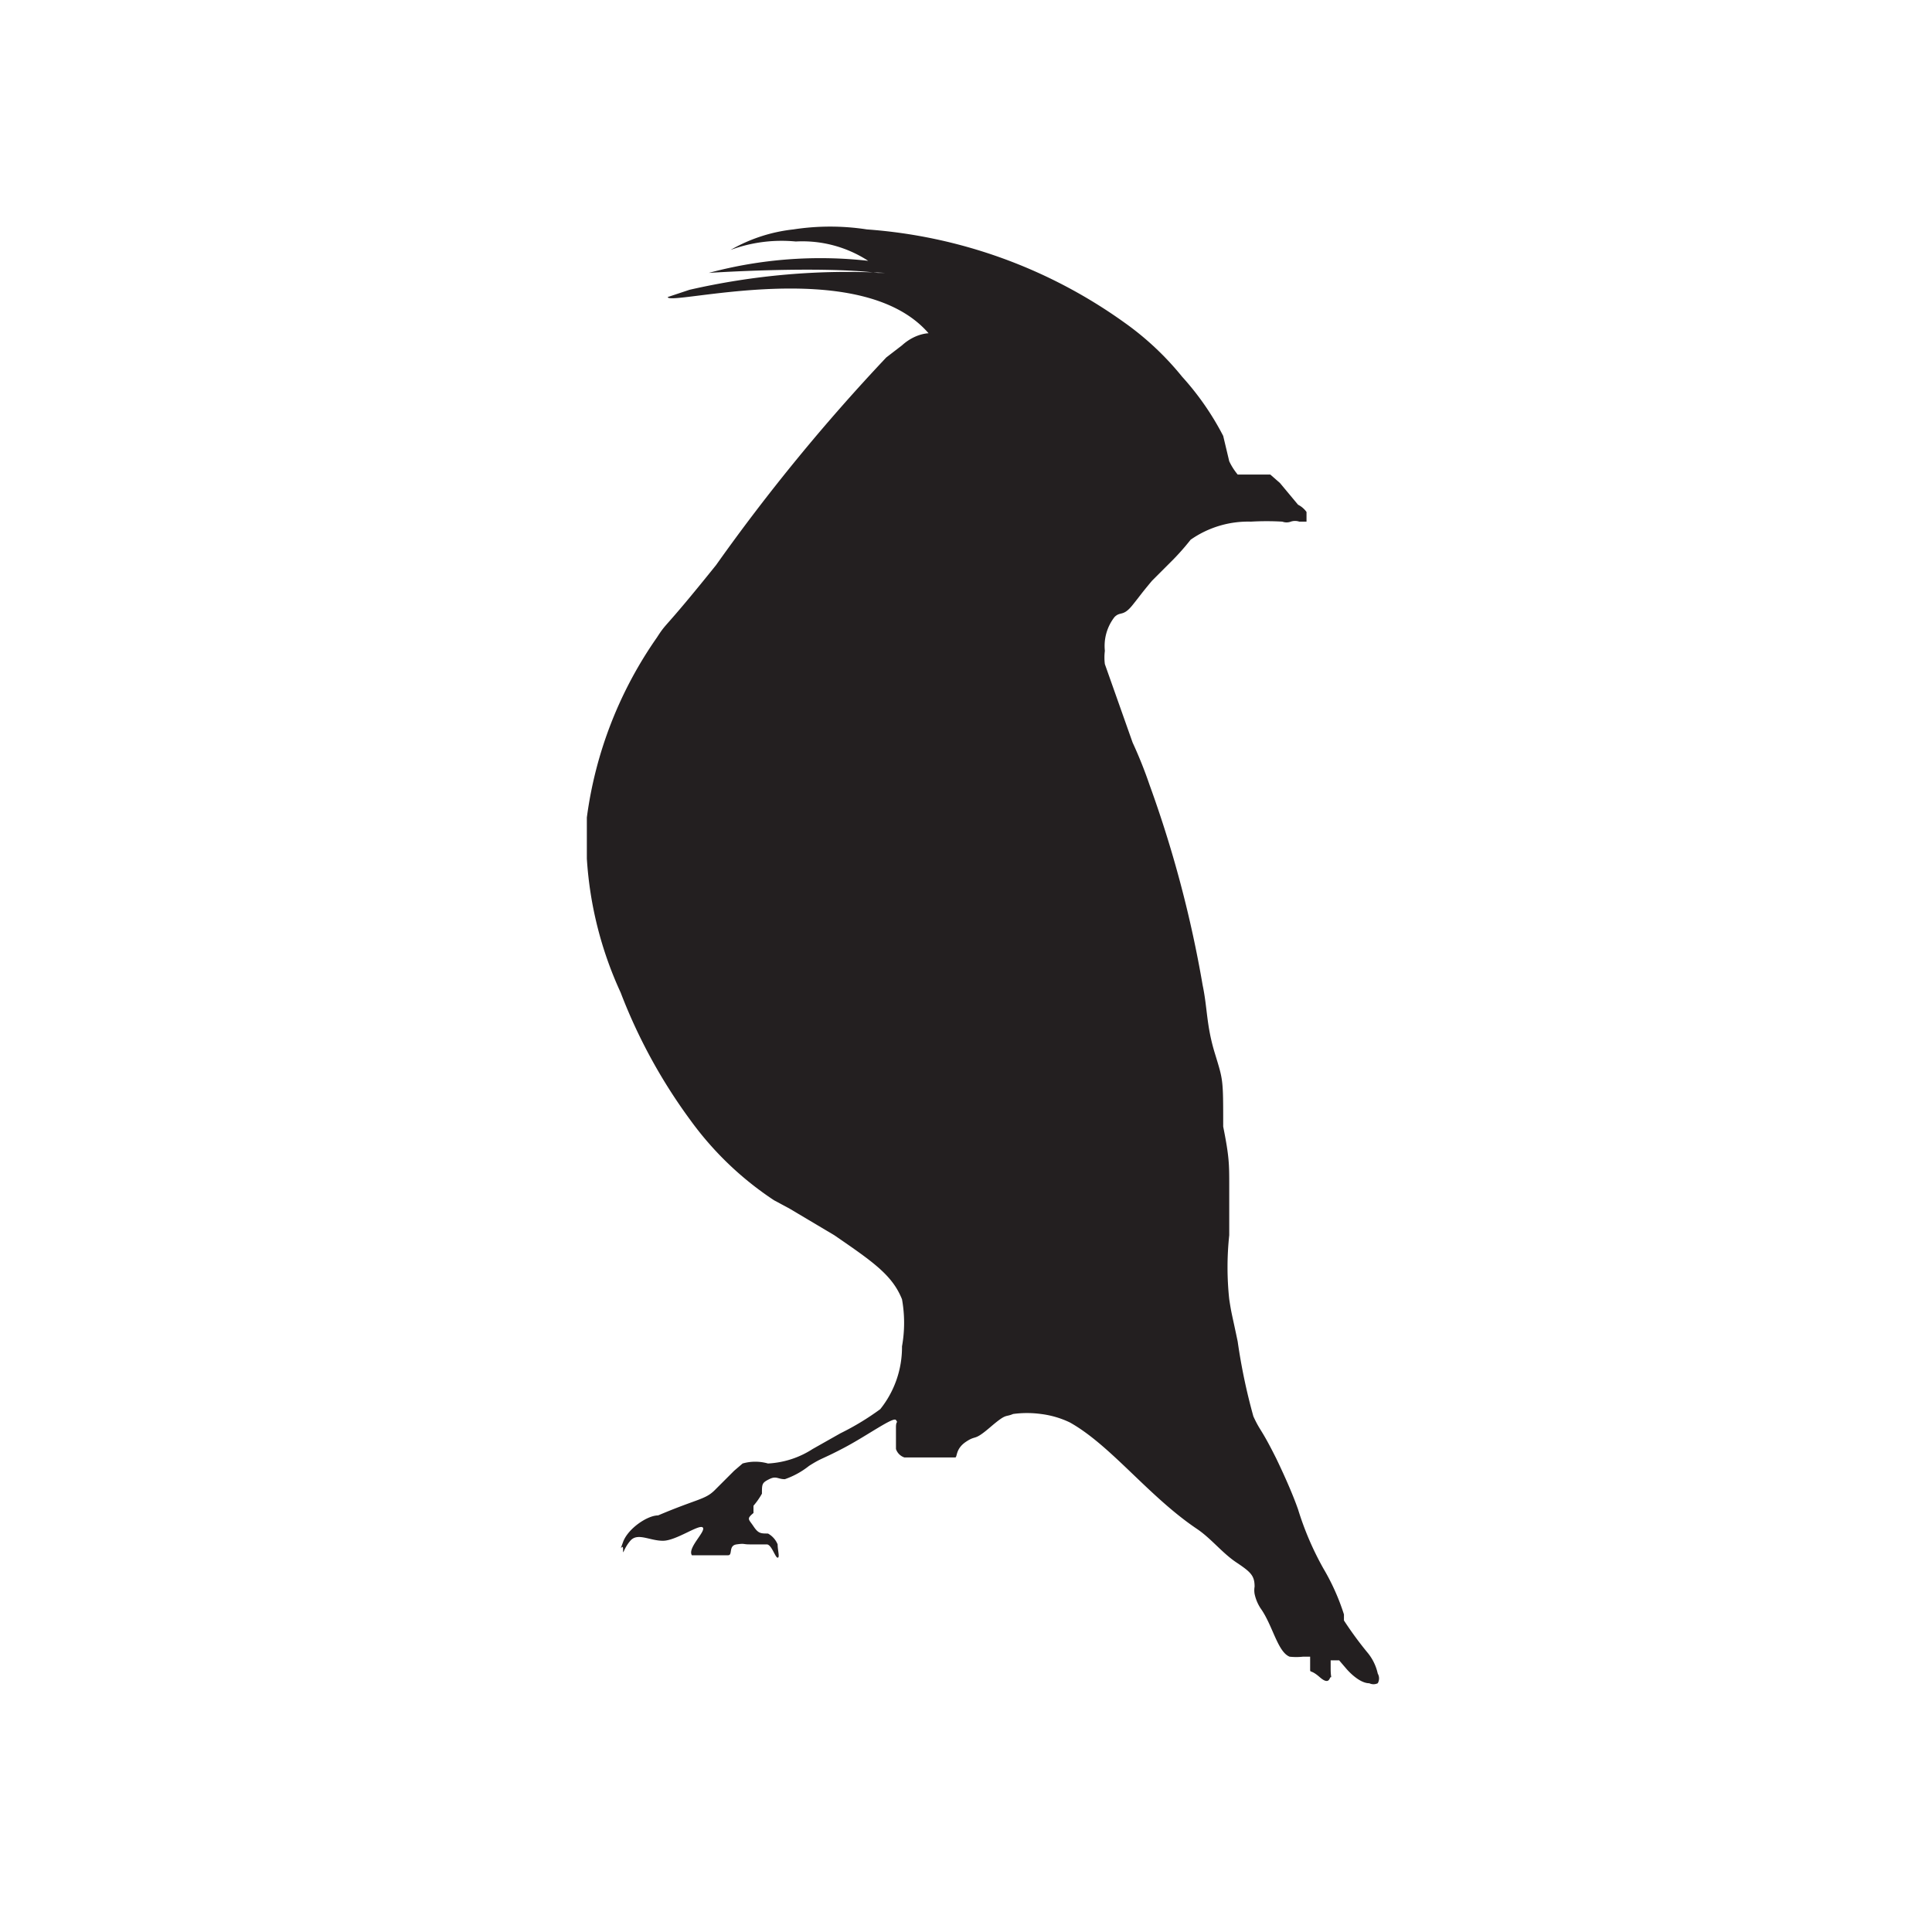 <svg xmlns="http://www.w3.org/2000/svg" id="Layer_1" data-name="Layer 1" viewBox="0 0 16 16"><defs><style>.cls-1{fill:#231f20;fill-rule:evenodd;}</style></defs><path id="SUBMARK_LOGO" data-name="SUBMARK LOGO" class="cls-1" d="M10.13,3.61a2.3,2.3,0,0,0-.34-.49,2.4,2.4,0,0,0-.48-.45A4.17,4.17,0,0,0,7.18,1.9a2,2,0,0,0-.61,0,1.33,1.33,0,0,0-.52.17A1.22,1.22,0,0,1,6.59,2a1,1,0,0,1,.6.16,3.56,3.56,0,0,0-1.32.1h0s.9-.06,1.4,0l.06,0a5.87,5.87,0,0,0-1.62.14l-.18.06c0,.08,1.59-.36,2.16.3,0,0,0,0,0,0s-.11,0-.22.1l-.13.1A15.94,15.94,0,0,0,5.93,4.68c-.45.56-.4.46-.49.6a3.37,3.37,0,0,0-.58,1.49c0,.07,0,.19,0,.34a3.11,3.11,0,0,0,.28,1.11,4.48,4.48,0,0,0,.58,1.06,2.67,2.67,0,0,0,.69.66l.13.07.37.22c.32.22.48.33.56.53a1.1,1.1,0,0,1,0,.39.82.82,0,0,1-.18.52,2.19,2.19,0,0,1-.33.2L6.73,12a.75.75,0,0,1-.37.12.38.38,0,0,0-.21,0l-.07.06-.16.16c-.08.08-.14.07-.47.21-.09,0-.25.11-.29.22s0,0,0,.06,0,0,.06-.07.16,0,.27,0,.3-.14.33-.11-.13.17-.09.23l0,0c.18,0,.26,0,.3,0s0-.08.07-.09.05,0,.11,0,.1,0,.14,0,.07.11.09.11,0-.06,0-.11a.18.18,0,0,0-.08-.09c-.06,0-.08,0-.12-.06s-.06-.06,0-.11l0-.06a.61.61,0,0,0,.07-.1c0-.08,0-.09.06-.12s.07,0,.13,0a.68.68,0,0,0,.2-.11c.11-.07.1-.05.29-.15s.41-.26.43-.23,0,0,0,.06V12a.11.11,0,0,0,.07.07s.08,0,.18,0l.12,0c.08,0,.1,0,.12,0s0-.07.09-.13.06,0,.2-.12.12-.08.19-.11a.86.86,0,0,1,.23,0,.77.77,0,0,1,.24.07c.34.19.65.61,1.05.88.12.08.21.2.33.28s.15.11.15.2a.18.18,0,0,0,0,.06.35.35,0,0,0,.05.12c.1.14.14.36.24.4h0a.52.52,0,0,0,.11,0l.06,0s0,.06,0,.1,0,0,.08.07.08,0,.09,0,0,0,0-.07,0-.07,0-.07,0,0,.07,0l.06.07s.1.12.19.12a.08.08,0,0,0,.07,0,.08.08,0,0,0,0-.08.41.41,0,0,0-.09-.18,3,3,0,0,1-.19-.26s0,0,0-.05a1.84,1.84,0,0,0-.17-.38,2.49,2.49,0,0,1-.21-.49q-.06-.17-.18-.42c-.13-.26-.13-.22-.19-.35a4.88,4.88,0,0,1-.13-.62c-.05-.24-.05-.22-.07-.35a2.49,2.49,0,0,1,0-.53c0-.24,0-.23,0-.41s0-.24-.05-.49c0-.4,0-.38-.07-.61s-.06-.37-.1-.56a9.62,9.62,0,0,0-.44-1.66,3.6,3.6,0,0,0-.14-.35L9.15,5.5a.43.43,0,0,1,0-.11.39.39,0,0,1,.08-.28c.05-.05.07,0,.15-.1s.06-.08.16-.2l.15-.15a2,2,0,0,0,.17-.19.83.83,0,0,1,.5-.15,2.26,2.26,0,0,1,.26,0,.1.1,0,0,0,.07,0l0,0a.11.11,0,0,1,.07,0h.06s0-.06,0-.08a.19.19,0,0,0-.07-.06L10.6,4l-.08-.07-.09,0-.13,0-.05,0a.52.52,0,0,1-.07-.11Z"></path></svg>